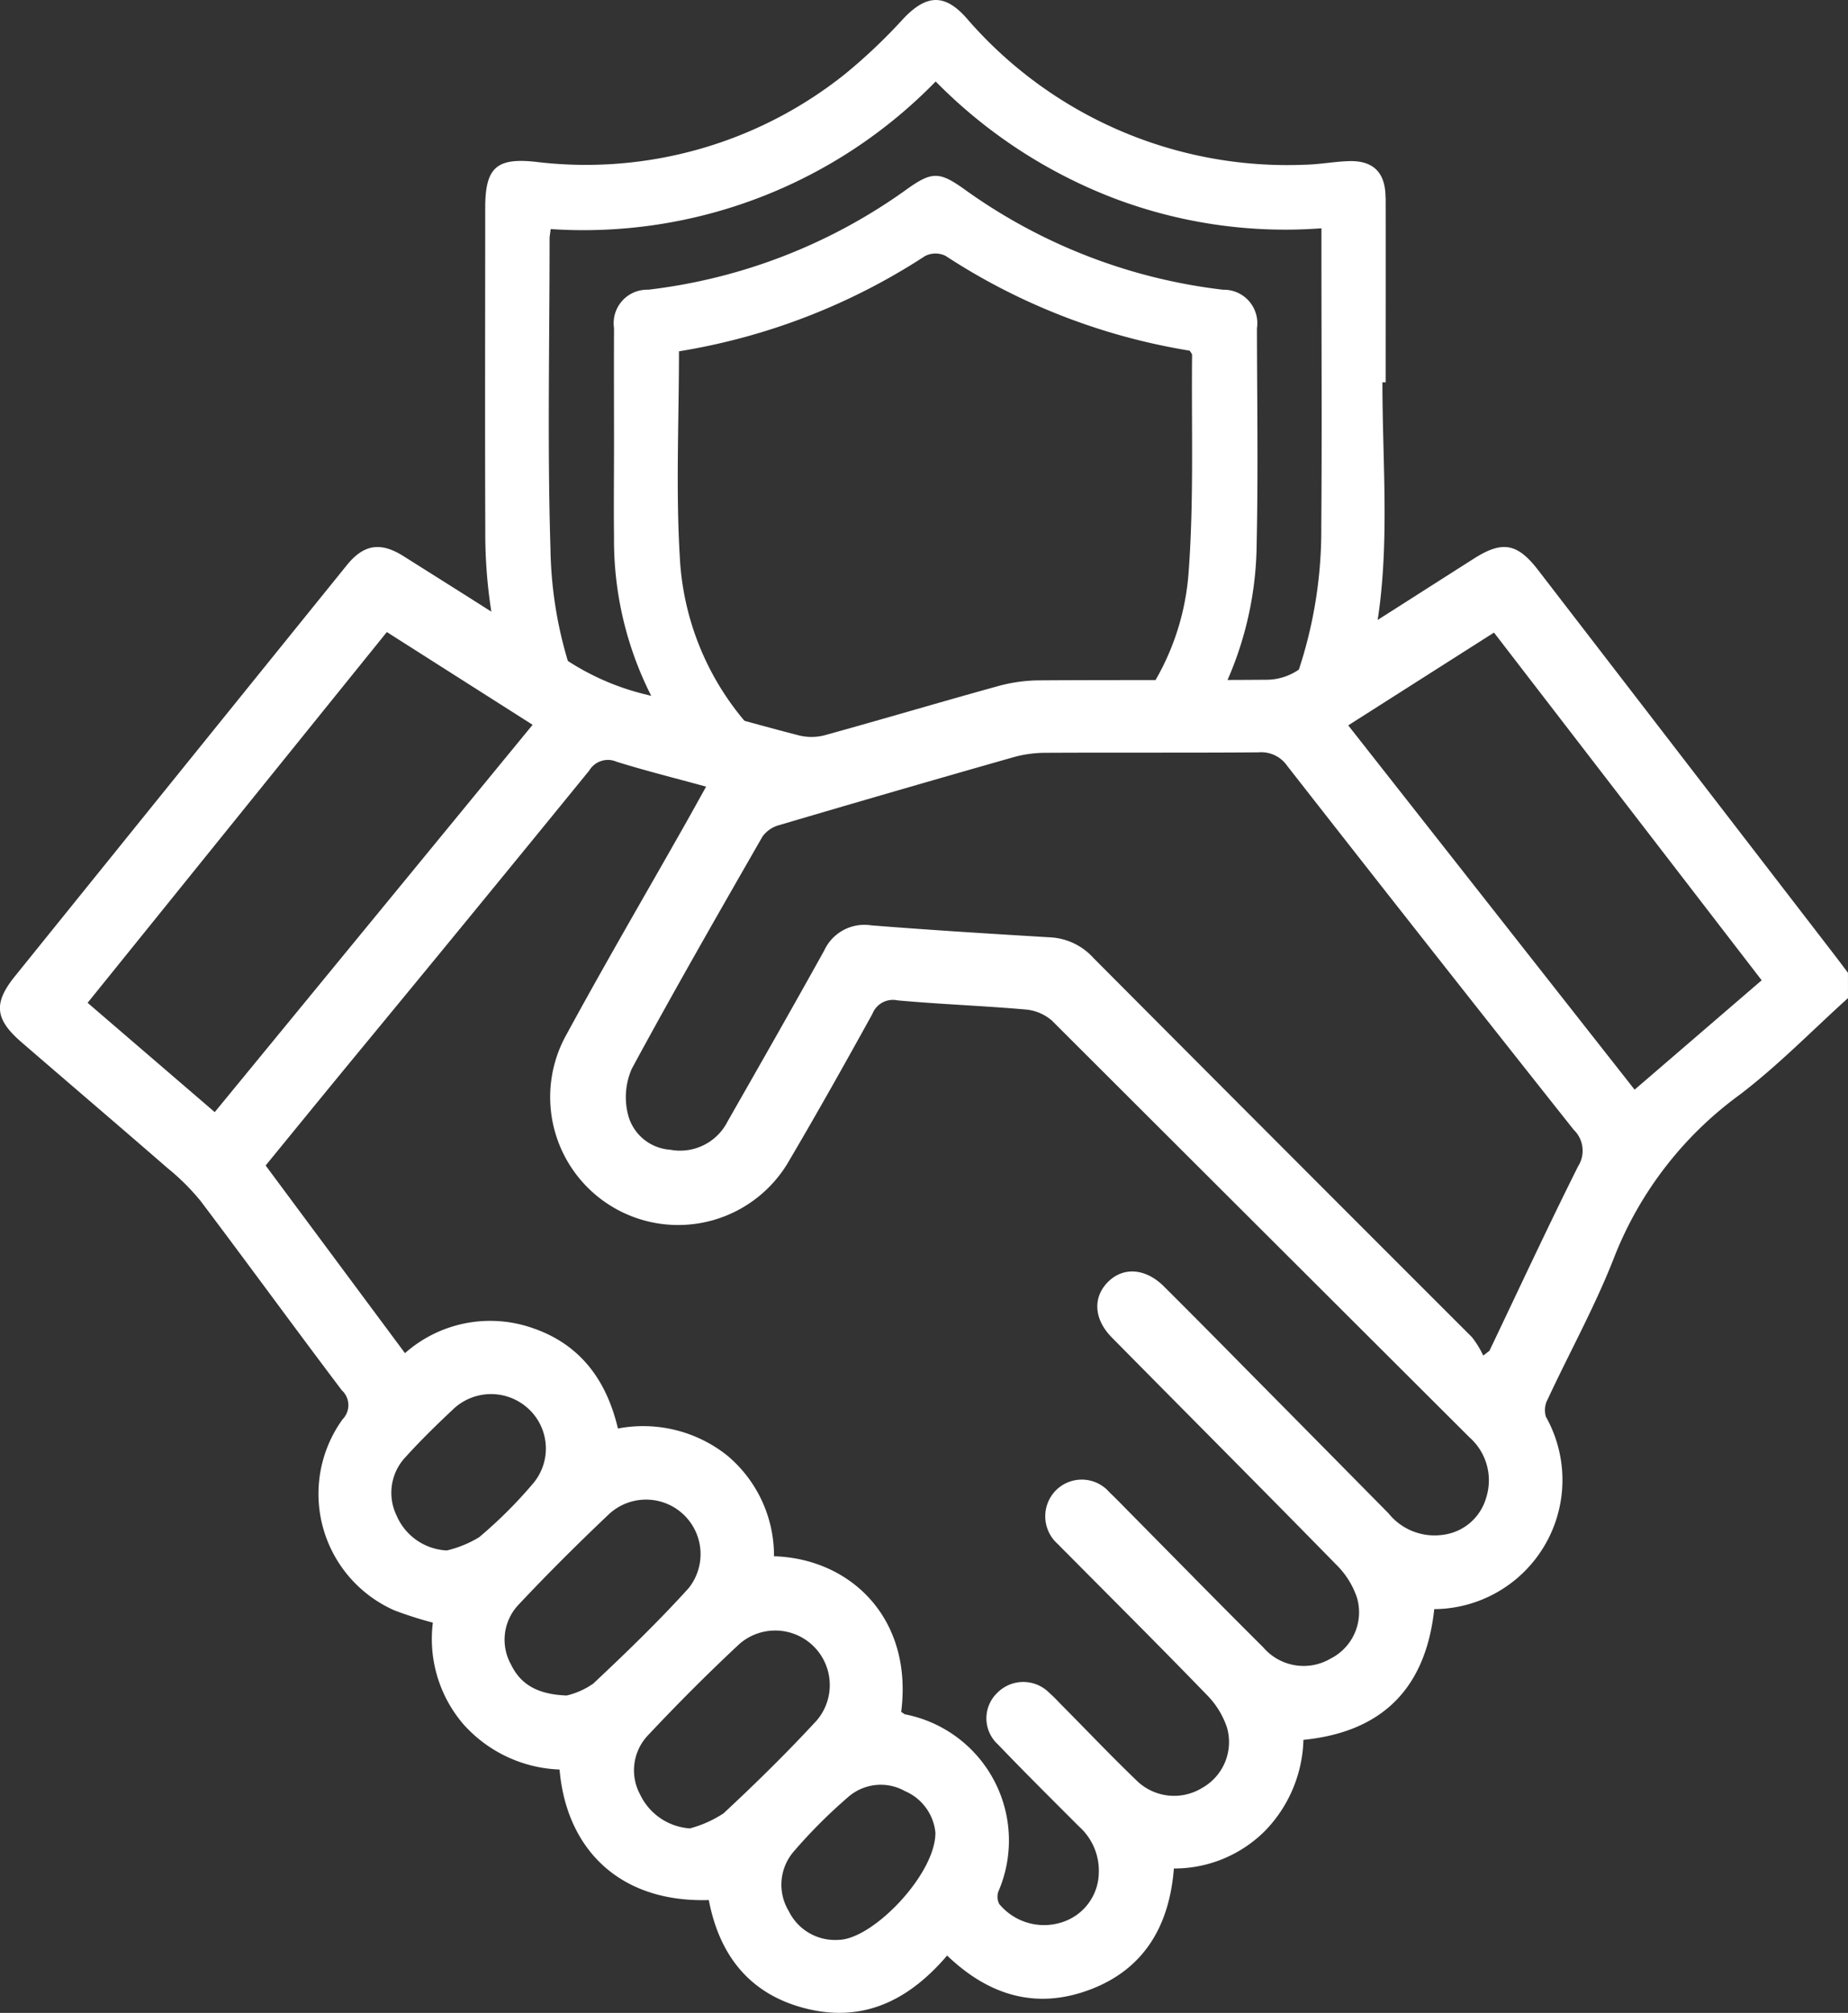<?xml version="1.0" encoding="UTF-8"?> <svg xmlns="http://www.w3.org/2000/svg" xmlns:xlink="http://www.w3.org/1999/xlink" width="130.078" height="141.675" viewBox="0 0 130.078 141.675"><rect x="0" y="0" width="130.078" height="141.675" fill="#333333" stroke="none"/><defs><clipPath id="clip-path"><rect id="Rectangle_1194" data-name="Rectangle 1194" width="130.078" height="141.675" fill="#fff"></rect></clipPath></defs><g id="Group_40230" data-name="Group 40230" clip-path="url(#clip-path)"><path id="Path_36903" data-name="Path 36903" d="M197.587,13.894q-.009-2.648-2.612-2.553c-1.034.038-2.063.236-3.1.254a29.806,29.806,0,0,1-23.8-10.341c-1.518-1.7-2.789-1.646-4.389.018a39.166,39.166,0,0,1-4.087,3.892,29.206,29.206,0,0,1-21.819,6.228c-2.783-.306-3.566.411-3.566,3.249,0,7.545-.023,15.091.005,22.636a35.919,35.919,0,0,0,2.366,13.074,38.712,38.712,0,0,0,6.132,2.355A28.871,28.871,0,0,1,138.807,38.6c-.223-7.255-.059-14.521-.062-21.783,0-.18.039-.36.077-.694a34.6,34.6,0,0,0,27.1-10.389A35.32,35.32,0,0,0,178.33,13.9a33.971,33.971,0,0,0,14.745,2.168v1.6c0,6.46.041,12.92-.01,19.38a31.374,31.374,0,0,1-3,13.643q2.428.19,4.85.478a33.015,33.015,0,0,0,2.37-9.566c.476-4.853.082-9.792.082-14.691h.228c0-4.339.01-8.677,0-13.016" transform="translate(-100.061 0)" fill="#fff"></path><path id="Path_36904" data-name="Path 36904" d="M215.058,59.37a2.357,2.357,0,0,0-2.387-2.714,38.871,38.871,0,0,1-18.209-7.073c-1.751-1.253-2.29-1.255-4.04-.005a38.9,38.9,0,0,1-18.211,7.077,2.356,2.356,0,0,0-2.407,2.7c-.013,2.734,0,5.468,0,8.2,0,2.168-.027,4.337,0,6.5a24.218,24.218,0,0,0,5.669,15.8c2.25.152,4.512.187,6.775.206a19.39,19.39,0,0,1-7.817-14.66c-.28-4.74-.055-9.51-.055-14.41A44.816,44.816,0,0,0,191.7,54.283a1.62,1.62,0,0,1,1.44-.011,44.363,44.363,0,0,0,17.188,6.674c.079.137.166.218.165.3-.054,5.087.134,10.192-.241,15.255a17.708,17.708,0,0,1-4.165,10.231c1.863-.083,3.727-.093,5.591-.042A24.384,24.384,0,0,0,215.039,74.5c.109-5.041.028-10.086.019-15.13" transform="translate(-126.584 -36.264)" fill="#fff"></path><path id="Path_36905" data-name="Path 36905" d="M130.078,183.064c-2.533,2.284-4.927,4.752-7.633,6.808a25.822,25.822,0,0,0-8.821,11.425c-1.327,3.415-3.121,6.648-4.672,9.978a1.628,1.628,0,0,0-.138,1.253,9.091,9.091,0,0,1-7.859,13.542c-.586,5.447-3.532,8.633-9.208,9.2a9.569,9.569,0,0,1-2.654,6.355,9.029,9.029,0,0,1-6.465,2.7c-.308,3.945-2.024,7.019-5.8,8.484-3.755,1.458-7.138.541-10.161-2.358-2.611,3.059-5.788,4.734-9.843,3.753-4.009-.971-6.179-3.721-6.932-7.658-6.348.191-10.033-3.656-10.505-9.186a9.549,9.549,0,0,1-6.751-3.168,9.212,9.212,0,0,1-2.168-7.172,26.892,26.892,0,0,1-2.7-.861,8.962,8.962,0,0,1-3.657-13.446,1.42,1.42,0,0,0-.051-2.046c-3.342-4.419-6.6-8.9-9.938-13.321a15.948,15.948,0,0,0-2.328-2.316c-3.416-2.971-6.862-5.906-10.287-8.867-1.872-1.618-1.983-2.746-.453-4.642q11.673-14.47,23.359-28.929c1.181-1.462,2.366-1.659,3.988-.635,3.789,2.391,7.585,4.771,11.335,7.222a17.721,17.721,0,0,0,5.5,2.461c3.683.912,7.327,1.984,11,2.934a3.7,3.7,0,0,0,1.83-.016c4.067-1.124,8.111-2.328,12.178-3.451a11.162,11.162,0,0,1,2.859-.407c5.374-.038,10.749,0,16.123-.044a4.021,4.021,0,0,0,1.993-.582c4.2-2.616,8.356-5.293,12.53-7.946,2.01-1.277,3.059-1.084,4.522.816q10.414,13.522,20.827,27.045c.329.428.652.861.977,1.292ZM63.434,233.3c.148.093.214.164.291.178A9.046,9.046,0,0,1,70.28,245.93a1.1,1.1,0,0,0,.06.9,4.092,4.092,0,0,0,4.341,1.3,3.712,3.712,0,0,0,2.662-3.48,4.17,4.17,0,0,0-1.386-3.276c-1.915-1.916-3.838-3.824-5.712-5.779a2.487,2.487,0,0,1-.044-3.639,2.575,2.575,0,0,1,3.652,0c.349.306.664.652.991.983,1.7,1.715,3.362,3.462,5.1,5.135a3.775,3.775,0,0,0,4.675.578,3.7,3.7,0,0,0,1.745-4.252,5.938,5.938,0,0,0-1.442-2.319c-3.237-3.346-6.537-6.63-9.815-9.936-.209-.21-.423-.416-.623-.633a2.6,2.6,0,0,1-.123-3.84,2.571,2.571,0,0,1,3.74.184c.493.464.96.956,1.436,1.437,3.126,3.159,6.233,6.335,9.384,9.469a3.742,3.742,0,0,0,4.741.787,3.651,3.651,0,0,0,1.845-4.311,5.882,5.882,0,0,0-1.458-2.306c-5.24-5.353-10.532-10.655-15.794-15.987-1.275-1.292-1.344-2.846-.245-3.925,1.081-1.061,2.639-.938,3.922.341q2.786,2.78,5.547,5.585,5.135,5.189,10.261,10.386a4.156,4.156,0,0,0,3.836,1.506,3.631,3.631,0,0,0,3.024-2.58,4.038,4.038,0,0,0-1.167-4.281q-14.7-14.662-29.387-29.327a3.248,3.248,0,0,0-1.885-.787c-2.991-.262-6-.366-8.985-.64a1.55,1.55,0,0,0-1.771.955c-1.9,3.442-3.822,6.869-5.816,10.255a9.007,9.007,0,0,1-15.712-8.812c2.7-4.973,5.561-9.864,8.348-14.792.474-.839.939-1.683,1.477-2.649-2.185-.6-4.26-1.116-6.3-1.752a1.528,1.528,0,0,0-1.924.617q-8.455,10.383-16.98,20.711c-1.928,2.348-3.849,4.7-5.8,7.089l4.889,6.586,4.919,6.622a9.049,9.049,0,0,1,9.034-1.748c3.315,1.148,5.157,3.66,5.955,7.053a9.488,9.488,0,0,1,7.709,1.913,9.194,9.194,0,0,1,3.277,7.078c5.35.156,9.8,4.334,8.952,10.955M104.4,208.223l.438-.333c2.07-4.334,4.093-8.692,6.242-12.987a2.044,2.044,0,0,0-.305-2.567Q100.643,179.56,90.6,166.711a2.22,2.22,0,0,0-2.011-.944c-4.993.038-9.986.006-14.979.032a8.431,8.431,0,0,0-2.24.3q-8.274,2.354-16.525,4.79a2.118,2.118,0,0,0-1.176.807c-3.112,5.423-6.227,10.846-9.2,16.344a4.979,4.979,0,0,0-.285,3.139,3.29,3.29,0,0,0,2.986,2.556,3.746,3.746,0,0,0,4.045-1.993c2.283-4,4.565-8,6.8-12.027a3.112,3.112,0,0,1,3.309-1.772c4.215.335,8.436.594,12.657.848a4.4,4.4,0,0,1,2.983,1.446q13.3,13.357,26.636,26.682a6.479,6.479,0,0,1,.8,1.3M27.229,157.3,6.167,183.395l8.948,7.693,22.375-27.261L27.229,157.3M124,181.807l-18.84-24.47L94.9,163.868l20.158,25.64,8.946-7.7m-84.12,50.341a5.4,5.4,0,0,0,1.877-.841c2.305-2.164,4.586-4.368,6.707-6.71a3.837,3.837,0,0,0-5.6-5.216c-2.173,2.06-4.3,4.173-6.351,6.358a3.581,3.581,0,0,0-.539,4.243c.688,1.417,1.9,2.089,3.907,2.166m8.688,9.35a8.075,8.075,0,0,0,2.354-1.055c2.259-2.1,4.467-4.27,6.56-6.537a3.838,3.838,0,0,0-5.424-5.4c-2.227,2.076-4.381,4.237-6.465,6.456a3.575,3.575,0,0,0-.543,4.15,4.19,4.19,0,0,0,3.518,2.39m17.271.319a3.555,3.555,0,0,0-2.139-2.941,3.48,3.48,0,0,0-4.024.431,36.367,36.367,0,0,0-3.836,3.846,3.578,3.578,0,0,0-.329,4.158,3.63,3.63,0,0,0,3.526,2.031c2.412-.053,6.8-4.613,6.8-7.526M31.451,221.94a7.855,7.855,0,0,0,2.277-.933,31.551,31.551,0,0,0,3.84-3.836,3.809,3.809,0,0,0-.433-5.259,3.868,3.868,0,0,0-5.278.128c-1.137,1.067-2.255,2.162-3.3,3.315a3.659,3.659,0,0,0-.644,4.122,4.057,4.057,0,0,0,3.54,2.463" transform="translate(0 -112.814)" fill="#fff"></path></g></svg> 